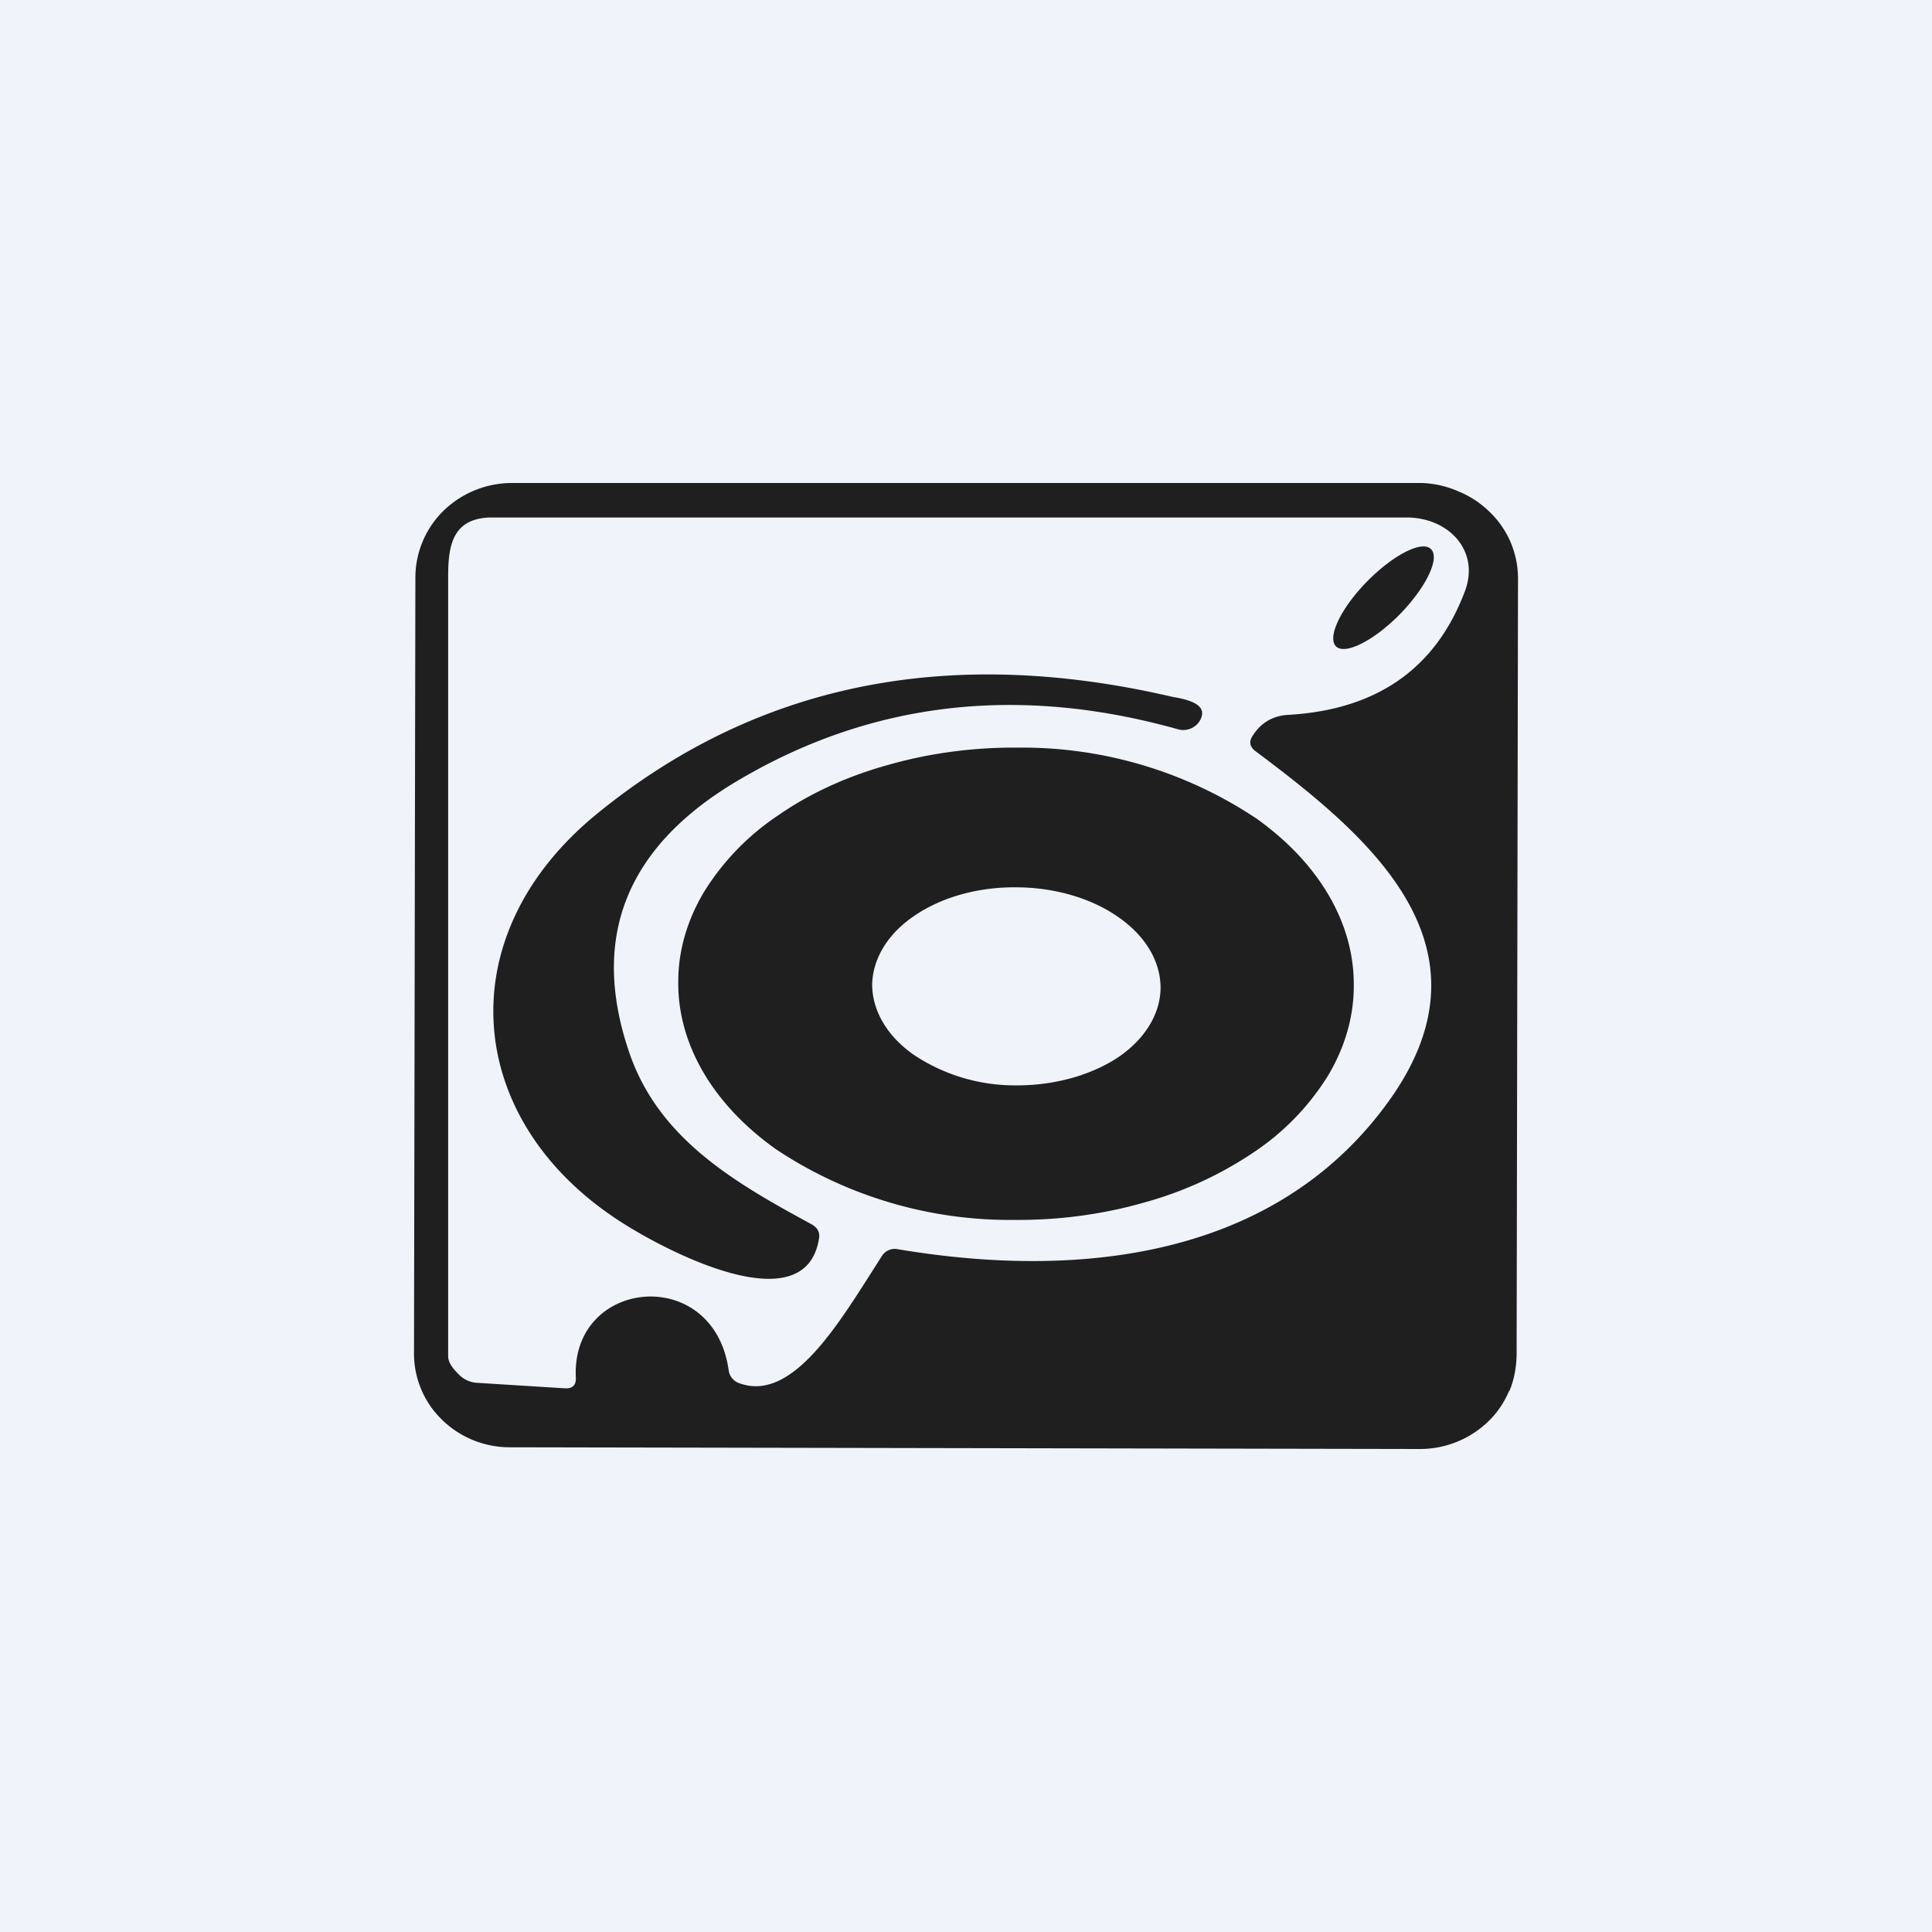 <!-- by TradingView --><svg width="56" height="56" viewBox="0 0 56 56" xmlns="http://www.w3.org/2000/svg"><path fill="#F0F3FA" d="M0 0h56v56H0z"/><path d="M43.75 40.32c.14-.33.2-.68.21-1.04l.04-22.5a2.67 2.67 0 0 0-.81-1.93 2.8 2.8 0 0 0-.9-.6 2.9 2.9 0 0 0-1.07-.25H14.83a2.85 2.85 0 0 0-1.97.8 2.72 2.72 0 0 0-.82 1.92L12 39.22a2.67 2.67 0 0 0 .81 1.93 2.8 2.8 0 0 0 1.97.8l26.39.05a2.85 2.85 0 0 0 1.97-.8c.26-.25.46-.55.6-.88ZM36.4 21.78c3.29 2.46 7.02 5.6 3.93 10.03-3.24 4.62-8.94 5.3-14.3 4.4a.44.44 0 0 0-.47.2l-.35.55c-1.04 1.63-2.32 3.65-3.76 3.14a.46.46 0 0 1-.33-.39c-.44-3.07-4.55-2.66-4.43.2.02.24-.1.35-.33.33l-2.56-.16a.8.8 0 0 1-.51-.25c-.14-.14-.3-.32-.3-.52v-22.6c0-.9.13-1.67 1.2-1.71h26.62c1.2.02 2.09.98 1.65 2.14-.84 2.23-2.54 3.43-5.11 3.58-.44.02-.79.22-1.03.59-.13.18-.1.34.08.47Zm2.33-3.04c-.27-.25.12-1.09.88-1.87s1.6-1.21 1.86-.96c.28.25-.12 1.09-.87 1.87-.76.78-1.6 1.21-1.87.96Zm-20.5 11.74c.85 2.53 3.07 3.8 5.3 5.01.17.1.24.23.21.41-.4 2.49-4.45.34-5.66-.43-4.62-2.9-5.15-8.3-.79-11.87 4.6-3.76 10.12-4.9 16.57-3.43l.13.03c.35.06.96.18.84.57a.54.54 0 0 1-.26.32.56.56 0 0 1-.42.05c-4.63-1.3-8.88-.8-12.72 1.46-3.26 1.91-4.33 4.54-3.2 7.88Zm20.25.72c.5-.83.76-1.72.76-2.62.02-1.81-1-3.56-2.83-4.86a12.24 12.24 0 0 0-6.91-2.05c-1.29-.01-2.56.16-3.75.5-1.2.33-2.28.83-3.19 1.46a7.29 7.29 0 0 0-2.14 2.2c-.5.83-.76 1.72-.76 2.62-.02 1.81 1 3.56 2.83 4.86a12.24 12.24 0 0 0 6.91 2.05c1.29.01 2.56-.16 3.75-.5a10.8 10.8 0 0 0 3.19-1.46 7.29 7.29 0 0 0 2.14-2.2Zm-6.04-4.6c.78.55 1.2 1.28 1.2 2.04-.01.76-.46 1.49-1.25 2.02-.8.52-1.86.81-2.97.8a5.28 5.28 0 0 1-2.94-.89c-.77-.54-1.2-1.28-1.2-2.04.02-.76.47-1.49 1.26-2.01.79-.53 1.86-.82 2.96-.8 1.11.01 2.17.33 2.94.88Z" fill="#1F1F1F"/></svg>